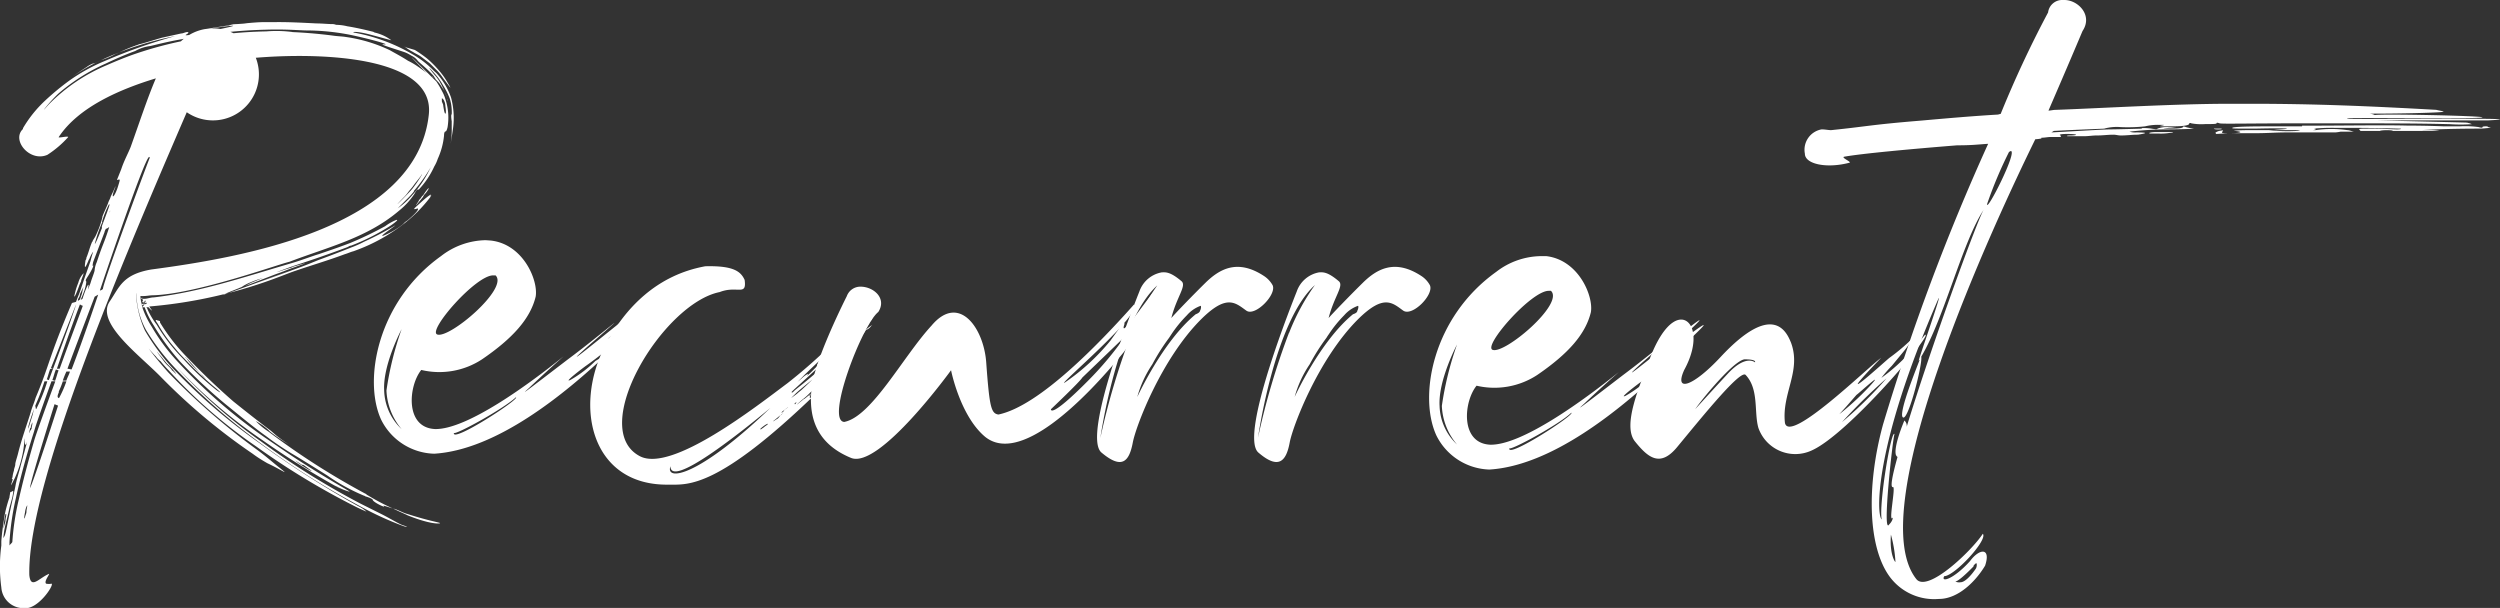 <svg xmlns="http://www.w3.org/2000/svg" viewBox="0 0 263.55 64.09"><rect x="0" y="0" width="263.55" height="64.09" fill="#333333" stroke="none"/><defs><style>.cls-1{fill:#ffffff;}</style></defs><title>recurrent</title><g id="Layer_2" data-name="Layer 2"><g id="ART"><path class="cls-1" d="M163,27c3.43.4,5,4.23,4.71,5.91-.56,2.32-2.39,4.39-5.67,6.63a8.23,8.23,0,0,1-6.38,1.12c-1.36,1.67-1.76,6.06,1.43,6.22,3.35.08,9.9-4.71,13.57-7.66-1,.88-2.15,1.91-3.67,3.35-.8.72-.88.8,4.07-3,3.76-2.8,7.83-6.39,2.08-1.36-5.83,5.27,14.05-11.5,2.15-.8,8.39-6.46,2.08-1.12,1.36-.08a36.91,36.91,0,0,1-3.59,2.88c-.24.16-2.56,1.91-1.68,1.51a12.73,12.73,0,0,0,2.64-2c.72-.4,1.43-1,1.51-1-4.87,4.63-12,10.38-18.52,10.78a6.45,6.45,0,0,1-5.59-3.6c-1.91-4.15-.39-12.45,6.31-17.24A7.87,7.87,0,0,1,162.46,27ZM151.76,42.79a5.78,5.78,0,0,0,1.84,4.07,6.7,6.7,0,0,1-1.6-4.07,33.56,33.56,0,0,1,1.6-6.47S151.6,40.08,151.76,42.79Zm5.59-5.91c1.28.48,7.59-4.87,6.15-6.22h-.24C161.42,30.66,156.31,36.48,157.35,36.88Zm1.76,10.38c-.24,1.12,7-3.59,6.54-3.75C164.3,44.79,159.27,47.5,159.11,47.26Z"/><path class="cls-1" d="M177.55,39c-1.12,2.47,1,1.68,3.83-1.36,5.59-6,7-2.55,7.43-1.51,1.11,3-1,5.34-.64,8.46.48,2.23,8.7-5.83,10.14-6.87-5.91,6.15.64.16.88,0A21.87,21.87,0,0,0,202,35.29c-1.68,2.23-.4.64-2.56,3.27a13.91,13.91,0,0,0-1.11,1.28,19.2,19.2,0,0,0,3.11-2.8c.4-.32,1.44-1.75,1.52-1.75.8-.08-8.15,10.53-12,12.21a4.12,4.12,0,0,1-5.59-2.39c-.48-1.68.08-4.08-1.35-5.59-.56-.56-4.55,4.39-7.19,7.58-1.83,2.24-3.11,1.12-4.47-.56s.48-5.82,1.52-8.62c1.12-3,2.39-4.23,3.35-4.23C178.51,33.69,179.23,35.93,177.55,39Zm1,4.31s1.67-1.84,3.59-3.91,2.87-1.2,2.87-1.2.24-.32-1.11-.32C182.58,38.08,178.59,43.11,178.59,43.35Zm15.09.56a28.69,28.69,0,0,0,3.43-3.12c1.84-2-1.2.8-1.36.88C193.92,43.67,195.35,42.07,193.68,43.91Zm.24.88a41.61,41.61,0,0,0,5-4.87A57.91,57.91,0,0,0,193.92,44.79Z"/><path class="cls-1" d="M219.54,3.27c-1.75,4.15-2.87,6.71-3.59,8.39.24,0,.48-.08.8-.08,4.55-.16,12.53-.64,18.28-.64h2.32c6.54,0,12.37.24,19.48.64.63.16,1.11.16.47.24-1.11.08-4.15.16-7.66.16a1.61,1.61,0,0,1,.72.15c.56-.15,11.34.08,11.34.24s-10.62.08-11.66.08c-2,0-2.79,0-2.56.08,1.36.08,21.08-.16,14.85.16H250.44c.08,0,10.22.24,9.74.24h-.24a1.65,1.65,0,0,1,.64.16,17.59,17.59,0,0,1-2.32,0C254.75,13,252,13,243.49,13c-6.62,0-9.26.08-9.5,0s-.32-.08-.32,0-.48.08-1.19.08A5.75,5.75,0,0,1,231,13a.15.15,0,0,0-.24.08c0,.08-.32.24-1.76.24-1.27,0-1.51,0-1.11-.08s.31-.08-.4-.08a5.74,5.74,0,0,0-1.36.16,17,17,0,0,1-2.56.08,5,5,0,0,0-1.75.16c.24,0-2.24.08-5.27.24-.08,0-.24.16-.32.16,1.68-.08,5.51-.32,6.23-.32s3.43-.08,3.35-.08c-.24-.08.48-.08,1,0s.56.08.64,0a2.6,2.6,0,0,1,1.11-.16h1c-.32,0-.56.08-.88.08-.87.08-.79.08.32.08.72,0,1.12-.08,1.12-.16s.16-.08.32,0a6.93,6.93,0,0,0,.8.16c.32,0-1,.08-3,.08a35,35,0,0,0-3.75.24,1.91,1.91,0,0,0,.72.08c1.2,0,1.2.08.16.24h-.08c-.48,0-1.12.08-1.6.08h-.16c-.23,0-.47-.08-.71-.08-.64,0-1.12.08-1.68.08h-.08c-.48,0-.88.08-1.36.08H218c-.16,0-.16-.08.24-.08.87,0,.87-.16-.32-.16-.72,0-.88.08-.72.16s0,.16,0,.16h-1c-.32,0-.64.08-1,.08v.08a4.31,4.31,0,0,1-.64.08c-4.15,8.46-18.44,39-12.53,46.38,1.2,1.44,5.83-3,7-4.79.56.64-3,4.47-4.07,4.47-.4.72,1,.32,2.72-1.59,1-1.36,2.23-1.44,1.59.48-.95,1.59-2.79,3.51-4.87,3.51a5.83,5.83,0,0,1-5.11-2.24c-2.39-3.11-2.55-9.66-.79-16.12a234.57,234.57,0,0,1,11.09-29.62c-1.19.08-1.75.16-3.27.16-5,.4-10.14.88-11.9,1.2-.39.08.8.55.56.63-2.39.64-4.71.16-4.71-.95a2.18,2.18,0,0,1,1.76-2.56c.4,0,.72.08,1,.08,3.91-.4,4.07-.56,9.42-1,2.71-.24,5.43-.48,8.14-.64.08,0,.24-.07.32-.07a113.84,113.84,0,0,1,5-10.7A1.5,1.5,0,0,1,217.47,0h.16C219.06,0,220.66,1.6,219.54,3.27Zm-17,34.33c.16.8-1.52,7.35-2,6.31-.24-.8,1.44-4.95,1.84-6l-.08.08c-.32.64,2.39-7,2.07-6.55-6.94,15.89-6.54,22.92-6,23.32-.32-1.6,1-9.5,1.35-9-.16.24-1.35,10.86-.55,9.51a1.33,1.33,0,0,0,.39-.72c-.55.79.32-3.28,0-3.2s-.08-1.19.48-3.19c-.08,0-.08-.08-.16-.16-.32-.88.88-3.67.88-3.67A.73.73,0,0,1,201,45c2.56-8.39,7.51-22,8.14-22.92C206.85,25.55,205,33.45,202.54,37.6Zm-2.72,21.64a13.43,13.43,0,0,0-.48-2.88C199.19,58.36,199.74,59.24,199.82,59.24Zm1.6-44c-.88.08-1,.08-.64-.08C200.94,15.17,201.26,15.25,201.42,15.25ZM204.21,14c.09,0,.09.08,0,.08a17.19,17.19,0,0,1-3.35.32,28.35,28.35,0,0,1,3.27-.4Zm3.76-1-1.84.16h.08c-.72.08-3.51.32-3.75.32-1.2,0,3.43-.48,5.19-.48Zm.08,46.71s-1.52,1.59-1.92,1.59h0a.88.88,0,0,0,.56.08c.4,0,1-.56,1.6-1.43a.78.78,0,0,0,.08-.56C208.29,59.32,208.05,59.64,208.05,59.64Zm.48-46.71c-.16,0-.16-.08,0-.08Zm3.27,3a44.05,44.05,0,0,0-2.32,5.51c-.08.95,3.28-5.67,2.48-5.59A.28.28,0,0,1,211.8,16Zm4.95-1.68a5.75,5.75,0,0,1-1.44.16v-.08c.08,0,.16-.08.24-.08h1.2Zm7-.24a19.69,19.69,0,0,1-2.23.16H219.7a20,20,0,0,1,2.24-.16c.08,0,.16-.08.24-.08h1.2A1,1,0,0,1,223.77,14.05Zm-2.87-.16c.32,0,.16.08-.4.08s-.88-.08-.64-.08h1Zm7,0h-.48c-.88,0-1,.16-.64.16h.88A6,6,0,0,0,228.8,14c.4,0,.4-.08-.16-.08Zm2.15-.88a1,1,0,0,1-.8,0,1,1,0,0,1,.8,0Zm4.95-.16h-2.47a12.05,12.05,0,0,1,1.35-.08h.48A1.64,1.64,0,0,1,235,12.85Zm-.56-.32h0Zm-1,1c-.08,0,0,.08.32.08h.16c.4,0,.4-.08.16-.08h-.64Zm9.26-.24H239c-2.87,0-3.59.08-3.67.16s.24.08,2.4.08c3.35-.08,4.07,0,2.71.08-1,.08-1,.08.64.08,1.36,0,1.67,0,1.12.08a17.35,17.35,0,0,1-3-.08H237c-1.12,0-1.68.08-1.44.08,1,.08.72.24-.4.24-.88,0-1,0-.88-.16s.16-.16-.32-.08c-.32.08-.48.24-.4.24s.08.08,0,.08c.48,0,1-.08,1.44-.08H238c1,0,1.92-.08,3-.08h5.19a4.51,4.51,0,0,0,.56-.08h1.43c-.16,0-.48-.16-.72-.16a11.51,11.51,0,0,0-3.35,0c-.48,0-.56.08-.24,0s.4-.16,0-.16a22.91,22.91,0,0,1,2.4-.08H248c2.72,0,4.79.08,5,.08s.16.08-.32.08-1.43-.08-2.39-.08c-1.68,0-1.68,0-1.52.16l.08.08h8.3a5.52,5.52,0,0,0-1.11-.08h-.72c-.08,0,2.15-.16,6.07-.16.47,0,.87-.08,1.27-.08-.16,0-.24-.08-.4-.08.08,0,0-.08-.16-.08s-.39,0-.39.08-.16.08-.4,0a9.87,9.87,0,0,0-2-.08h-1.68s-1.67-.08-3.83-.08C251.16,13.17,247.17,13.25,242.69,13.25Zm.16.24h0Zm8.15-1.2c.32,0,.16.08-.4.08s-.88-.08-.64-.08h1Zm1.12,1.36c.31,0,.08.08-.48.08s-.88-.08-.64-.08h1.12Zm6.38-.72c.24,0,.16.08-.24.08h-.16c-.32,0-.4-.08-.32-.08h.72Z"/><path class="cls-1" d="M134.16,30.07a2.8,2.8,0,0,0-.95-1c-2.76-1.79-4.64-.72-6.14.75-1.33,1.31-3.17,3.21-3.59,3.71.58-2.27,1.64-3.41,1.07-3.89-1.18-1-1.66-.94-2.06-.93a3.06,3.06,0,0,0-2.37,2c-.31.8-6.13,15.21-4,17s2.91,1,3.3-1.06c.31-1.68,3-8.8,7.21-13,2.69-2.67,3.59-1.74,4.75-.91C132.29,33.42,134.61,31.06,134.16,30.07Zm-14.85,5A74.82,74.82,0,0,0,116,46.17s1.74-12.25,6-16.08A22.88,22.88,0,0,0,119.31,35.11Zm7.2-2.35c0,.09-.05.26-.46.41-3.5,2.87-6.16,8.74-6.16,8.72a11.84,11.84,0,0,1,1.59-3.45,21.6,21.6,0,0,1,1.76-2.78l.25-.38a13.12,13.12,0,0,1,1.63-2,3.47,3.47,0,0,1,1.45-1C126.63,32.25,126.64,32.51,126.51,32.76Z"/><path class="cls-1" d="M150.74,30.07a2.68,2.68,0,0,0-.94-1c-2.76-1.79-4.65-.72-6.14.75-1.33,1.31-3.17,3.21-3.6,3.71.58-2.27,1.65-3.41,1.07-3.89-1.18-1-1.65-.94-2.06-.93a3.06,3.06,0,0,0-2.36,2c-.31.8-6.13,15.21-4.05,17s2.92,1,3.3-1.06c.31-1.68,3-8.8,7.21-13,2.7-2.67,3.6-1.74,4.75-.91C148.88,33.42,151.19,31.06,150.74,30.07Zm-14.85,5a76.07,76.07,0,0,0-3.27,11.06s1.73-12.25,6-16.08A22.88,22.88,0,0,0,135.89,35.11Zm7.2-2.35c0,.09,0,.26-.46.41-3.49,2.87-6.16,8.74-6.15,8.72a11.57,11.57,0,0,1,1.59-3.45,21.6,21.6,0,0,1,1.76-2.78c.08-.13.16-.26.25-.38a13.15,13.15,0,0,1,1.62-2,3.47,3.47,0,0,1,1.46-1C143.22,32.25,143.22,32.51,143.09,32.76Z"/><path class="cls-1" d="M33.37,2.47c.59,0,1.18.07,1.7.07.22,0,.29.08.44.08a5.11,5.11,0,0,1,1.1.15c.89.14,1.85.36,2.73.58l.15.08a4.67,4.67,0,0,1,1.76.81c-.07,0-.81-.22-2.21-.59s-1.91-.3-1.76-.22a18.87,18.87,0,0,1,6.19,2.28,10,10,0,0,1,2.28,1.77L46,7.7a7.37,7.37,0,0,1,1.55,2.58,8.28,8.28,0,0,1,.22,3.17c-.07.59-.37,2.36-.22,1.4a9.38,9.38,0,0,0,.07-1.4v-.66c-.07-.45-.07-.74,0-.74a4.71,4.71,0,0,0-.22-1.7A8.1,8.1,0,0,0,46.71,9a7.09,7.09,0,0,0-.89-1.25c-.73-.82-.73-.74-.07.07a5.43,5.43,0,0,1,.52.66,9.53,9.53,0,0,1,.88,1.92c0,.07.07.15.07.22a.32.32,0,0,1-.07-.22,3.77,3.77,0,0,0-.59-1.25A2.9,2.9,0,0,0,46,8.44c-.14-.15-.22-.37-.36-.52-.74-.81-1.55-1.4-1.62-1.54a1.76,1.76,0,0,0-.67-.52,3.26,3.26,0,0,0-.73-.37c-1.33-.44-2.81-.88-2.14-.81,1,.07-2.73-.88-4.05-1.1a24.06,24.06,0,0,0-4.06-.37c-.73,0-2.21-.15-4.34-.08a49.83,49.83,0,0,0-8.85,1c-1.69.29-3,.66-3.39.73a4.21,4.21,0,0,0-1.54.52s-1.26.44-3.1,1.32a20.32,20.32,0,0,0-5,3.17A15.46,15.46,0,0,0,5.08,11c-.67.81-.52.66.07,0a18.75,18.75,0,0,1,6.11-4.13c1-.44,1.92-.81,2.73-1.1A40.73,40.73,0,0,1,19.3,4.31a46.87,46.87,0,0,1,8.77-1,13.08,13.08,0,0,1,2.8.07c-.59,0,1.32,0,4.2.37.51.08,1,.08,1.4.15a15.88,15.88,0,0,1,4.64,1.4c.37.22,1.1.59,1.91,1.11a7.23,7.23,0,0,1,.89.51c1.47,1,1.55,1.25.81.52C41.4,4,45.38,8,46,8.59a9.69,9.69,0,0,1,.59,1,4.13,4.13,0,0,1,.37.88,6.23,6.23,0,0,1,.22,2.95c-.07.29-.14.44-.22.44s-.15.15-.15.44a7.69,7.69,0,0,1-.66,2.44,3.86,3.86,0,0,1-.37.81A8.86,8.86,0,0,1,44.13,20c-.07-.08-.22,0-.44.44a7.82,7.82,0,0,1-1.62,1.77C38.68,25.09,34.7,26,30.5,27.6c-1.25.29-9.8,3.39-14.37,3.53-.37,0-.66.08-1,.08H14.8a3.86,3.86,0,0,0,.15.88v.08c0,.07.07.14.07.22a1.19,1.19,0,0,1,.15-.22l-.07-.08h.15V32l.07.07c.07,0,.07-.07.15-.07s-.08-.08-.08-.15V31.8h-.07v-.15a.25.25,0,0,0-.07.15h-.08c0,.07-.07.07-.07.14L15,31.8H15l.07-.15c0-.07-.07-.07-.07-.15h.22c.3,0,.66-.15,1-.15,4.87-.58,9.06-2,14.52-3.61,1-.29,2.13-.73,2.87-.95,1.33-.45,2.36-.81,3.32-1.18a37.07,37.07,0,0,0,3.68-1.77,5.33,5.33,0,0,1,1.18-.66c.15,0,.15.07-.59.59A22.5,22.5,0,0,1,37,25.9c-.14,0-.22.08-.37.15-2.65,1-4.57,1.62-5.74,2-3.25,1.18-.89.37-.15.15.07,0,.07-.08.15-.08,2-.59,1.32-.37.07.08-.44.14-1.1.44-1.77.66-1.55.59-2.58,1-3.46,1.33.22-.08.44-.23.73-.37.89-.37,1.63-.67,1-.44a9.31,9.31,0,0,0-1,.36,5.79,5.79,0,0,0-1,.52.25.25,0,0,0-.15.07c-7.81,3.1,13.41-4.86,1.62-.44L31,28.41c1.25-.44,2.29-.89,2.58-1s1.62-.59,3.47-1.33a10.91,10.91,0,0,0,1.32-.59c2.43-1.11,3.76-2.06,3.17-1.62-1,.74-1.4,1-1.18,1a8.23,8.23,0,0,0,2.14-1.25,1.8,1.8,0,0,1,.44-.37c1.4-1.18,1.18-1.33,1-1.25-.52.14-.3,0,.59-.81.59-.52,1-.81.88-.59s.08.07.15-.08A15.18,15.18,0,0,1,43,23.25a18.8,18.8,0,0,1-5.75,3.24c-.29.07-.59.22-.88.3-1.77.66-3.54,1.18-5.23,1.76-.45.15-1,.37-1.4.52a50.25,50.25,0,0,1-14,3.24c.07.15.22.3.29.44a2.05,2.05,0,0,1-.37-.36h-.22c0,.07.08.07.08.14a8,8,0,0,0,1,1.7,18.52,18.52,0,0,0,2.8,3.61,29.46,29.46,0,0,0,3.53,3.31c.67.45.37.15-.44-.51-.59-.52-1.77-1.55-3-2.87a13.56,13.56,0,0,1-1-1.11,15.15,15.15,0,0,1-1.77-2.51c-.36-.51-.22-.44,0-.36a.78.78,0,0,1,.23.07V34a20.17,20.17,0,0,0,2.72,3.53l.15.15q2.32,2.43,4.86,4.64c1.25,1,2.51,2,3.83,3,.3.22.59.52.89.74a11.84,11.84,0,0,0,1.18.81,15.28,15.28,0,0,1-2.07-1.4l-.07-.08a6.67,6.67,0,0,0-1.4-1,7.44,7.44,0,0,0,1.33,1.1,77.51,77.51,0,0,0,10.24,6.56c.07,0,.15.15.22.15a24,24,0,0,0,2.65,1.4c-.29-.08-.66-.22-1-.3.22.15.07.15-.37-.07s-.73-.44-.73-.52-.23-.22-.74-.37c-.07,0-.07-.07-.15-.07a20.49,20.49,0,0,1-3.9-2.14c-1.85-1.17-3.32-2.06-3.32-2.06A30.94,30.94,0,0,1,28,45.94c-1.25-.88-2.65-2.06-4.2-3.31A52,52,0,0,1,19,38.13a25.21,25.21,0,0,1-2.8-3.83,9.2,9.2,0,0,1-.95-1.91H15a9.29,9.29,0,0,0,1,2.06,20.35,20.35,0,0,0,2.87,3.83,55.59,55.59,0,0,0,9,7.81c1.48,1,2.88,2,4.42,2.95,2.88,1.84,4.58,2.73,4.58,2.8a5.37,5.37,0,0,1-1.41-.59c-.66-.3-1.1-.66.45.29a89.23,89.23,0,0,1-8.26-5.15,55.42,55.42,0,0,1-9.13-7.81c-.45-.52-.74-.89-.74-.89s.22.3.74.89a54.61,54.61,0,0,0,9.06,8A79.55,79.55,0,0,0,38,53.09c1.18.59,2,1,2.36,1.18,1,.52,1.77,1,2.14,1.11s.66.29,0,.07a33.52,33.52,0,0,1-4.64-2.14A84.06,84.06,0,0,1,27.4,46.68a65.58,65.58,0,0,1-9.06-8,23.5,23.5,0,0,1-2.95-3.9,8.36,8.36,0,0,1-1-3.54c0-.15-.07-.88,0,.37a10.51,10.51,0,0,0,.89,3.24,23.36,23.36,0,0,0,1.47,2.21c.22.3.74,1,1.47,1.77a60.52,60.52,0,0,0,9.14,7.88,97.48,97.48,0,0,0,10.39,6.64,3.59,3.59,0,0,1,.89.59s-.37-.15-1-.45a78.32,78.32,0,0,1-10.61-6.41,52.64,52.64,0,0,1-9.21-8,12.75,12.75,0,0,1-.89-1,2.25,2.25,0,0,1-.51-.52c-.08-.07-.22-.22-.74-.81.66.89,1.4,1.77,2.06,2.51A70.61,70.61,0,0,0,27,47.34c1.11.81,1.92,1.55,2.51,2,1.1.89.22.22-1.33-.51-.52-.3-1-.59-1.55-1a63.57,63.57,0,0,1-9.58-8c-2.35-2.43-7.07-5.82-5.45-8.1,1-1.48,1.33-2.8,4.35-3.32,9.43-1.25,27.93-4.35,29.25-16.28,1-8.4-21.44-6.27-23.87-5.09a5.27,5.27,0,0,1-.59,2.36C14,25,2.87,50.51,3.09,60.61c.14,1.54,1,.37,2-.08.36-.22-.52.74-.23,1a1.41,1.41,0,0,0,.59,0c.23.22-1.47,2.73-2.87,2.58A2.34,2.34,0,0,1,.14,61.93a16.57,16.57,0,0,1,0-4.42v-.44c.07-1,.22-1.92.37-2.87A14.3,14.3,0,0,1,1,52.43c0-.15.07-.37.07-.52a.29.29,0,0,1,.15-.07c.22-.15.22-.15.08.59L1,53.53c-.29,1.33-.51,2-.59,2.66s-.07.59.08.29.37-1.77.88-4c.08-.44.22-1,.3-1.47.14-.66.37-1.33.51-1.92.44-1.62.74-2.72.67-2.5-.15.44-.23.37-.23-.08s0-.36-.07.22a11.53,11.53,0,0,1-1,3.69l-.37.74c0-.23.15-.45.15-.67H1.25c0-.07.07-.14.07-.22a3.16,3.16,0,0,1,.15-.66c0-.22.14-.44.14-.66s.22-.82.3-1.18c.37-1.48.88-2.88,1.32-4.28.15-.59.37-1,.52-1.54,1.55-3.69,1.33-4.13,3.83-10,.15-.07.3-.07.44-.14.15-.45.37-.89.52-1.4.37-1.11.74-2.14,1-2.88.14-.59.29-1,.29-1s-.15.15-.37.66c0,.08-.14.23-.14.3-.37.88-.45.88-.3-.07a.28.28,0,0,0,.08-.15v-.08c.22-.51.36-1.1.58-1.62,0-.07.08-.07.08-.14s.29-.45.37-.67a9.69,9.69,0,0,0,.66-1.84v-.07c.15-.44.44-1,.59-1.4-.08.29,0-.08.15-.37s.07-.22.22-.52.29-.59.37-.81.07-.07-.08.3c-.37,1,0,.81.37-.3.22-.73.3-.88.07-.81-.07,0-.14.08-.14,0l.44-1.1c.29-.89.74-1.7,1-2.36,1-2.8,1.77-5.16,2.65-7.22-3.61,1.1-8.1,2.95-10.24,6.19-.08.14,1-.15,1,0A10.82,10.82,0,0,1,5,16.32c-1.84.81-3.83-1.54-2.58-2.72v-.08a12.87,12.87,0,0,1,2.29-2.87A27.38,27.38,0,0,1,7.29,8.51,18.86,18.86,0,0,1,11,6.45,56,56,0,0,1,18.49,3.8,34,34,0,0,0,10.9,6.23,20.46,20.46,0,0,0,7.66,8.07c.51-.37,1.17-.81,1.47-1a2.74,2.74,0,0,1,.66-.37c.08,0,.22-.07.3-.07a3.64,3.64,0,0,1,.81-.37,8.56,8.56,0,0,0,1.32-.59c.08,0,.89-.44,1.92-.81.07,0,.15-.08.22-.08s.3-.14.44-.14c.81-.22,1.48-.44,2.29-.67l2-.44c.22,0,.44-.15.66-.15s.07.15-.07.23c-.37.22.22.07,1.84-.15C20,3.65,28.58,2.1,22.17,3a4.85,4.85,0,1,1-.59.07c.59-.07,1.25-.22,1.92-.29a2.53,2.53,0,0,1,.59-.08,2.55,2.55,0,0,1,.59-.15c.36,0,2.06-.14.95-.07.81-.07,1.55-.15,2.36-.15h1.18C30.5,2.32,32,2.4,33.37,2.47ZM.43,55c-.07.73-.07.81,0,.51,0-.14.15-.44.15-.66s.08-.44.08-.59S.58,54.2.58,54.2.51,54.49.43,55Zm5-14.81c-.88,2.43-1.69,4.71-1.84,5.3-.73,2.29-1.4,4.64-1.91,7A28,28,0,0,0,1,57.14v.37c.07-.14.22-.22.3-.37A26.92,26.92,0,0,1,2,52.58c.37-1.63.89-3.69,1.62-6.19.22-.74,1.18-3.39,2.21-6.19ZM2.64,54c-.14.66-.07.81,0,.51s.15-.37.15-.59.08-.44.08-.59v-.07A1.94,1.94,0,0,0,2.64,54ZM4,42.11a20.33,20.33,0,0,0-1,2.8c-.08.59,0,.22.44-1.18.44-1.91.22-.14.44-.73a18.19,18.19,0,0,0,1.11-2.8h-.3C4.34,41.3,4,42.11,4,42.11Zm-.81,3c-.14.52-.14.67-.07.45s.22-.3.22-.45.07-.29.07-.44v-.15A2.12,2.12,0,0,0,3.23,45.13Zm-.07,6.34c0,.66,3-8.69,3-8.69l-.37-.15S3.16,50.81,3.16,51.47ZM4.93,40c.07,0,.15.07.22.07.15-.37.29-.81.44-1.18H5.3C5.15,39.24,5.08,39.61,4.93,40Zm.44-1.18c.07,0,.15.07.22.07,1-2.65,2.14-5.82,2.43-6.78C8,32.09,6.55,35.85,5.37,38.8Zm.15,1.25c.07,0,.22.07.29.07.15-.37.22-.73.37-1.1-.07,0-.22-.08-.29-.08C5.74,39.31,5.67,39.68,5.52,40.05ZM6,38.87h.29c1.11-3.09,2.22-6,2.44-6.63a1,1,0,0,1-.3-.15C8.25,32.53,7.07,35.7,6,38.87Zm.22,2.43c-.07.22-.29.59,0,.67A11.31,11.31,0,0,0,7,40.2H6.62A9.25,9.25,0,0,1,6.18,41.3Zm.44-1.18H7c.08-.29.3-.66.37-.95H7A8.67,8.67,0,0,0,6.62,40.12Zm.81-.95H7v-.08C7.07,39.09,7.36,39.17,7.43,39.17Zm2.51-7.89s-1.77,4.64-2.87,7.59c.07,0,.29.07.44.07,1.25-3.24,2.8-7.88,2.8-7.88Zm-1.4-1.69L8.39,30c-.44,1.26-.66,1.55-.51,1a7,7,0,0,1,.37-1.18,2.42,2.42,0,0,1,.44-.88l.14-.15A8.26,8.26,0,0,1,8.54,29.59Zm-.15,1.54c-.07.22-.22.37-.22.52s.15-.07.22-.07l.22-.67a5.92,5.92,0,0,1,.15-.66A8.88,8.88,0,0,0,8.39,31.13Zm3.1-7.22a1,1,0,0,1-.37.22,1.17,1.17,0,0,0-.15.37c-.22.59-.88,2.29-1.18,3.1a2.11,2.11,0,0,0-.07.44c.22-.22-.08.44-.44,1s-.3.51-.22.66a4.41,4.41,0,0,1-.3,1.18c-.07.22-.22.51-.29.74.07,0,.14-.15.22-.15v-.08c.44-1.32.66-1.62.59-1.17s-.08.36.22-.37c.14-.52.44-1.18.44-1.4a2.58,2.58,0,0,1,.22-.81c.15-.45.37-1.11.66-1.85.44-1.1.67-1.91.67-1.91Zm-.74-.51A13.71,13.71,0,0,0,10,25.68c0,.15.3-.51.74-1.62v-.22c.44-1.18.81-2.14.81-2.29h-.07A9.84,9.84,0,0,0,10.75,23.4Zm-.22,7.22s.29-.08.29-.22c.08-.81,5-14.08,4.94-13.78l-.07-.08C15.25,16.54,10.53,30.62,10.53,30.62Zm1-8.25a5.72,5.72,0,0,1-.22.66c.07-.22.22-.59.29-.89C11.63,22.22,11.56,22.29,11.56,22.37Zm3.39,9-.07.15H15Zm.07-.07H15v.07Zm-.07.89a.28.28,0,0,0,.15-.08v-.15l-.15.15Zm.22-.74v0Zm.22.44-.07-.07h-.07V32Zm.08-.15h0Zm7.51-1a30.3,30.3,0,0,1-3.61.89c-1.25.07-2.21.22-3.17.36-.22,0-.44.08-.66.08,0-.08-.07-.15-.07-.22.22,0,.51-.08.73-.08.44,0,.89-.14,1.33-.14a16.57,16.57,0,0,1,1.84-.15c1.55-.08,2.29-.66,3.69-.74ZM15.54,32l-.07-.08Zm1,5.08c.15.22.44.59.74,1s.59.59.81.88c0,.08.14.15.14.15.59.59.3.22-.07-.22l-.59-.59c-.59-.74-1.18-1.4-1.18-1.4A.71.71,0,0,1,16.57,37.1Zm3.1.67a6.71,6.71,0,0,0,.73.88c.3.29.74.66,1,1,.82.73,0,0-.73-.81s-1-1.11-1.11-1.18A.24.24,0,0,0,19.67,37.77Zm5.67-7.45c-.15.08.07,0,.37-.14C25.56,30.18,25.41,30.32,25.34,30.32ZM30.13,2.4a23.63,23.63,0,0,1,5.38.51c.15.08-.15.08-.81,0a25.47,25.47,0,0,0-3-.22h-5.9A11.21,11.21,0,0,1,28,2.47c.44,0,1-.07,1.55-.07Zm-1.47.51c-.15,0-.37.08-.59.08h-.82c-.44,0-.88.07-1.17.07s-.3-.07,1.54-.15h.45c.36,0,.59-.07.73-.07C29.25,2.84,29,2.91,28.66,2.91Zm2.43,45.61a4.31,4.31,0,0,0,.59.45,8.92,8.92,0,0,0,.81.51c.66.37.36.15-.37-.37C32,49,31.9,49,31.82,49c-.44-.3-.81-.52-.81-.52ZM43,54.2c2.28.73,3.39.88,3.39.95s-1,.15-3.39-.81c-.44-.22-1-.44-1.55-.73C42,53.75,42.43,54.05,43,54.2Zm.66-34.05a7.4,7.4,0,0,1-.73.81l-1,1a8,8,0,0,0,1.48-1.33,11.86,11.86,0,0,0,2-3A16.31,16.31,0,0,1,43.61,20.15Zm.89-1.76h-.08c-.22.36-.51.66-.88,1.17-.15.23-.44.52-.59.74a4.45,4.45,0,0,1-.52.59c-1.62,1.7.67-.59,1-1a13.9,13.9,0,0,0,1.33-2.06A1,1,0,0,1,44.5,18.39ZM43,5.05l.74.22A14.41,14.41,0,0,1,45,6.15a10.63,10.63,0,0,1,1.26,1.26,7.67,7.67,0,0,1,.81,1.1c.59,1,.59,1-.37-.29a5.46,5.46,0,0,0-.59-.74l-.81-.81L44.42,6c-.29-.22-.66-.37-.88-.52a5.56,5.56,0,0,1-1-.66A1,1,0,0,0,43,5.05Zm1.7,15.55c-.08.07-.08.14-.15.22-1.55,1.91,0-.15-.44.37.07-.15.22-.23.29-.37s.22-.22.3-.37a4.24,4.24,0,0,1,.44-.59h.07A2.75,2.75,0,0,1,44.65,20.6Zm.88-12.53c.59.59.66.66.51.52A3.15,3.15,0,0,0,45.53,8.07Zm1,2.58c0,.15.15.29.15.52.07.44.14.81.22.81s.07-.37,0-.81a1.38,1.38,0,0,0-.15-.59.56.56,0,0,0-.22-.23Z"/><path class="cls-1" d="M51.76,25.36c3.43.4,5,4.23,4.71,5.91-.56,2.31-2.4,4.39-5.67,6.62A8.2,8.2,0,0,1,44.41,39c-1.35,1.68-1.75,6.07,1.44,6.23,3.35.08,9.9-4.71,13.57-7.67-1,.88-2.15,1.92-3.67,3.36-.8.72-.88.79,4.07-3,3.75-2.79,7.83-6.38,2.08-1.35C56.07,41.8,76,25,64.05,35.74c8.38-6.47,2.08-1.12,1.36-.08a40.78,40.78,0,0,1-3.59,2.87c-.24.16-2.56,1.92-1.68,1.52a12.67,12.67,0,0,0,2.63-2c.72-.4,1.44-1,1.52-1-4.87,4.63-12,10.38-18.52,10.78a6.43,6.43,0,0,1-5.59-3.59c-1.91-4.15-.4-12.45,6.31-17.24a7.87,7.87,0,0,1,4.71-1.68ZM40.5,41.17a5.8,5.8,0,0,0,1.84,4.07,6.73,6.73,0,0,1-1.6-4.07,33.36,33.36,0,0,1,1.6-6.47S40.34,38.45,40.5,41.17Zm5.59-5.91c1.28.48,7.58-4.87,6.15-6.23H52C50.16,29,45.05,34.86,46.09,35.26Zm1.76,10.38c-.24,1.11,7-3.6,6.54-3.76C53,43.16,48,45.88,47.85,45.64Z"/><path class="cls-1" d="M74.35,28.07c3-.08,3.75.56,4.15,1.44.24,1.76-.8.56-2.63,1.28-6,1.2-14,14.45-8.38,17.32,3.35,1.68,12.05-5.11,15.56-7.74a56.29,56.29,0,0,0,4.63-4.07c1.44-1.44,2.56-2.56,1.28-1.12-.32.4-.24.4.72-.64.8-.88,1.28-1.28,1.12-1,0,.4.08-.24.79-.48-.31.24-1.83,1.76-3.43,3.28s-3.19,3-3.59,3.43l-.56.56c.16-.16.48-.4.64-.56.48-.4.64-.4.48-.24s0,.08.48-.4.72-.72.56-.64,0-.08.48-.48.63-.56.63-.48.08.08.08-.08.16-.24.24-.24.16,0,.16-.16a6.76,6.76,0,0,1,1.36-1.27c-.32.48-.88.88-1.28,1.43-.08.32,1.52-1.51,1.44-1.27A11.64,11.64,0,0,1,88.16,37c-1.59,1.44-3.67,3.36-4.47,4.08l-.24.24c0,.08.08.08.16,0l.16-.16c.48-.4,1.28-1,2.32-1.92,1.19-1,3.11-3,3.91-3a3.44,3.44,0,0,1,.72-.8,2.16,2.16,0,0,0,.56-.64,1.2,1.2,0,0,0,.47-.32c.25-.32.32-.24.09-.16-3.44,2.55-3.52,5.35-7.35,7.66a8.21,8.21,0,0,0,1.44-1.11c.08-.08,2.55-2.32-.48.48a7,7,0,0,1-.88.79c-.64.56-.88.8.08,0,.08-.08.16-.08.24-.16,1-.79,1.2-1,.72-.55-.24.24-.4.39-.24.31s.24-.15.08,0-.08.24.08.16a.42.42,0,0,0,.24-.31c0-.08.16-.24.64-.56a6.92,6.92,0,0,0,.71-.64c.64-.56-.47.88-.87.88a.17.17,0,0,0-.16.16c-10.46,10.13-13.58,9.66-15.57,9.66-8.06.16-10.14-8.07-6.71-14.69C65.89,32.46,69.24,29,74.35,28.07ZM81.22,43c-3,2.48-10.54,8.54-10.54,6.15C70.12,50.75,73.55,50.35,81.22,43Zm-.32,1.76c.16-.16-.08-.08-.4.16s-.48.4-.24.32c.08-.08.24-.16.32-.24S80.82,44.84,80.9,44.76Zm1.44-1c.55-.56.47-.4-.25.16-.47.4-.71.56-.55.48s.24-.16.39-.24S82.17,43.88,82.34,43.72ZM83,43c.16-.16.08-.08-.24.16s-.48.4-.31.32.15-.16.23-.24S82.89,43.08,83,43Zm.16.32.16-.16c.08-.08.16-.08.08,0l-.08.16Zm2.64-3.43s-1.12.88-1.84,1.52l-.56.55s.24-.16.64-.47c.16-.16.4-.32.56-.48C85.21,40.45,85.77,39.89,85.77,39.89Zm-1.92,2.63a.25.25,0,0,0,.08-.16l-.08.08-.16.16h.16Zm1-1.27a.25.25,0,0,1,.08-.16c.08-.08.16-.08.08,0l-.08.08Zm.8-1a.25.25,0,0,0,.16-.08l.08-.08-.08.16Zm1,.32c.08-.08,0-.08-.08,0a.25.25,0,0,0-.08.16l.08-.08Zm1.51-2.4c-1.35,1.28-1.83,1.76-1.59,1.6A13.47,13.47,0,0,0,88,38.37C87.76,38.53,92.39,34.78,88.08,38.13Zm-1.51,1a11.21,11.21,0,0,0,1.19-1C90.56,35.5,88.4,37.65,86.57,39.17Zm.08-1c-.08,0,0,0,.16-.16s.15-.16.08-.08l-.08.16Zm.08-1c-.08.08,0-.08.23-.32s.32-.31.24-.15l-.24.23C86.89,37,86.81,37.17,86.73,37.17Zm1,2.32c.08-.16,0-.16-.08-.08s.08-.16.24-.32.24-.32.32-.4c-.08.08-.08.32-.16.4-.08.24-.24.48-.32.48ZM89,34.78c0-.08,0,0-.08.08l-.08.08h.08Zm.72-.64c.16-.24.24-.32.4-.32s0,.16-.16.32C89.68,34.46,89.52,34.46,89.68,34.14Zm.08,1.2c0-.08.16-.24.32-.4s.24-.24.24-.16,0,.16.24-.08.24-.32-.08.08a.25.25,0,0,0-.08.16C90,35.34,89.68,35.5,89.76,35.34Zm1.52-.8c.56-.72.39-.56-.24.16-.48.56-.64.72-.64.64s-.08-.08-.32.24-.32.32-.08.16c.08-.08.24-.16.32-.24l-.32.32c-.24.24-.08.16.24-.16A14.3,14.3,0,0,0,91.28,34.54Zm-1,.08-.16.16-.16.16.16-.16Zm.08-1c-.08,0,0-.08.16-.24l.08-.08-.08.16Zm.72.24c0-.08-.08,0-.16.08s-.16.16-.08.16l.16-.08Zm.08.4c-.08,0,0-.08.24-.32s.39-.4.48-.4,0,.16-.25.4A1.2,1.2,0,0,1,91.12,34.3Zm.47-.8c-.08.08,0-.08.16-.24l.17-.16c0,.08-.08.16-.17.24Z"/><path class="cls-1" d="M92.59,32.89C90.89,34.23,87,44.36,89,44.48c2.9-.56,6.21-6.91,9.19-10.14,2.89-3.46,5.53.22,5.78,3.9.34,4.68.51,5.34,1.28,5.46,4.34-.9,10.72-7.58,14.29-11.59,1,.89-8.08,8.58-7.32,8.24a22.91,22.91,0,0,0,4.85-4.45c.17-.23,1.7-2.45,1.45-1.67-.51,1.56,2-2.12,3-3.35,1.11-.89-1.53,4.35-3.14,6.35-4.09,5-10.89,11.81-14.55,8.8-2.63-2.22-3.57-7-3.57-7s-7.57,10.47-10.55,9.24S85,44.7,85.61,40.58c.34-2.34,2.38-6.8,3.66-9.36a1.52,1.52,0,0,1,1.45-1C92.08,30.22,93.52,31.44,92.59,32.89Zm18.2,10.25s-.17,1.11,3.91-3a34.4,34.4,0,0,0,3.91-4.68L114.1,39.8C113.85,40.24,110.79,43.14,110.79,43.14Z"/></g></g></svg>